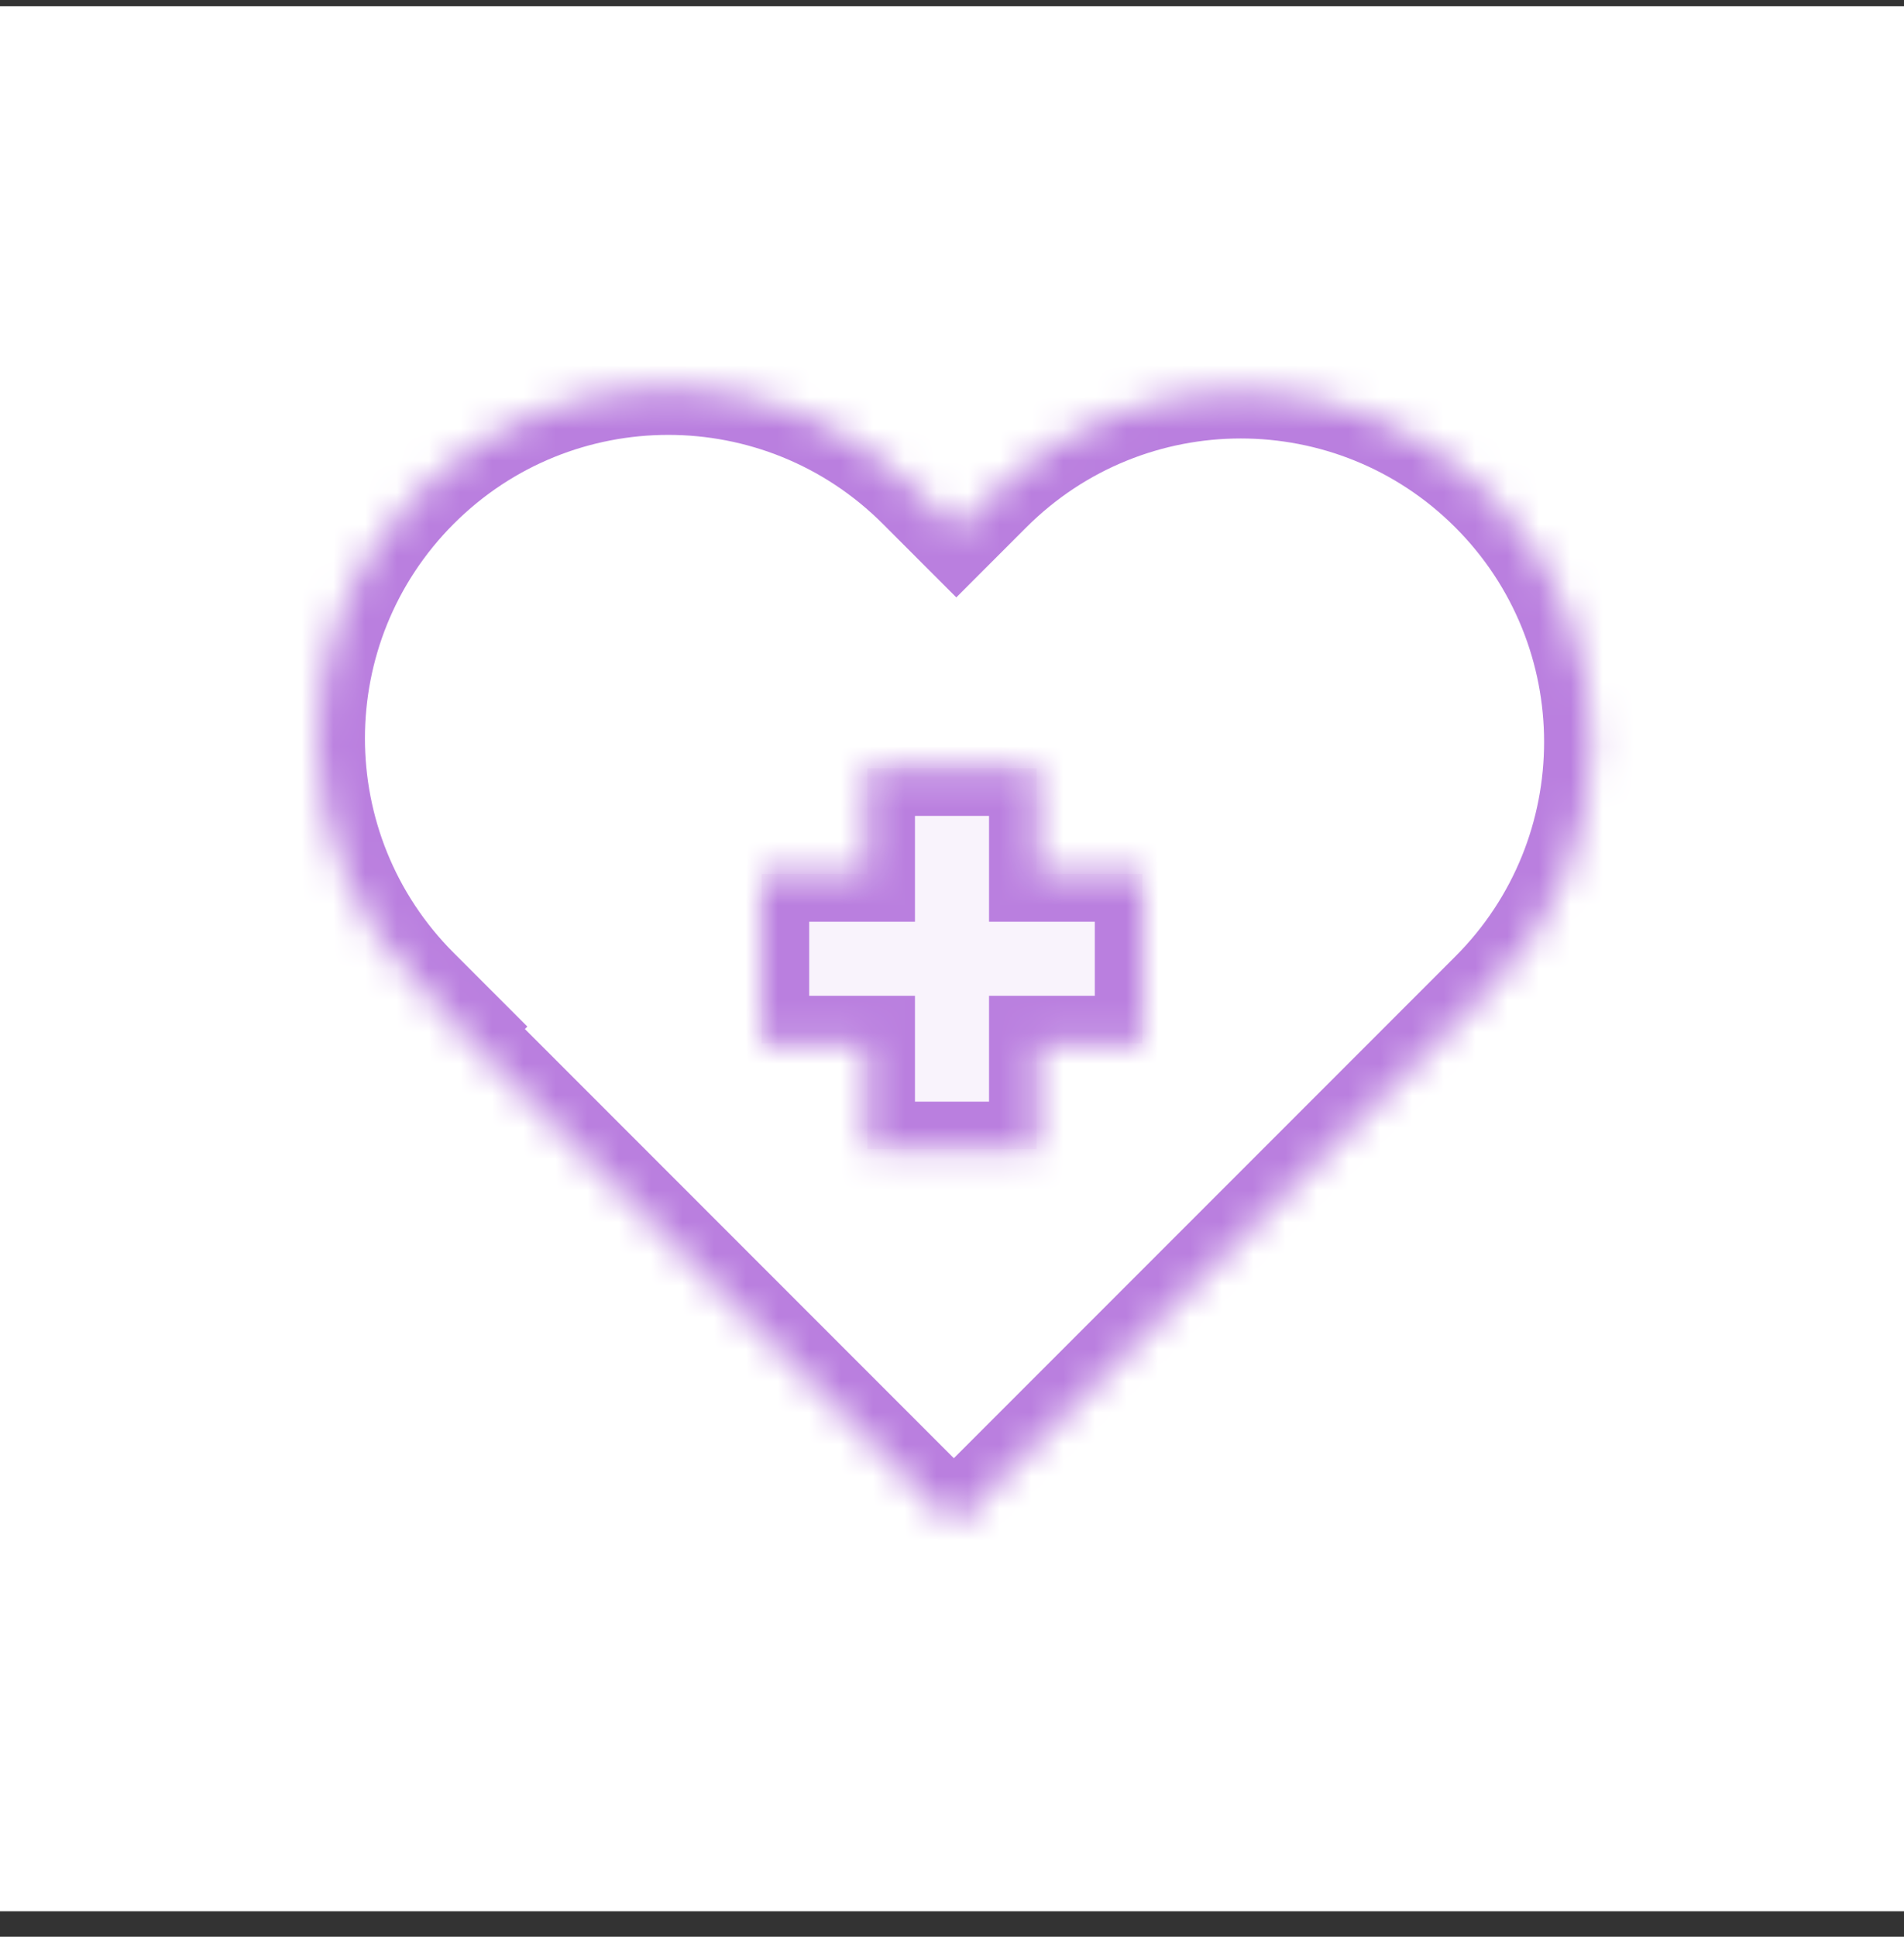 <svg width="60" height="61" viewBox="0 0 60 61" fill="none" xmlns="http://www.w3.org/2000/svg">
<rect x="0" y="0" width="60" height="61" fill="#333333" stroke="none"/>
<rect width="60" height="60" transform="translate(0 0.198)" fill="white"/>
<mask id="path-1-inside-1_302_611" fill="white">
<path fill-rule="evenodd" clip-rule="evenodd" d="M13.239 15.436C8.92 19.755 8.92 26.756 13.239 31.075L14.497 32.333L14.419 32.411L30.058 48.049L46.919 31.188C51.238 26.869 51.238 19.868 46.919 15.549C42.601 11.231 35.599 11.231 31.281 15.549L30.136 16.694L28.878 15.436C24.559 11.118 17.557 11.118 13.239 15.436Z"/>
</mask>
<path d="M13.239 31.075L14.3 30.014H14.3L13.239 31.075ZM13.239 15.436L12.178 14.376L13.239 15.436ZM14.497 32.333L15.558 33.394L16.618 32.333L15.558 31.272L14.497 32.333ZM14.419 32.411L13.359 31.35L12.298 32.411L13.359 33.471L14.419 32.411ZM30.058 48.049L28.997 49.11L30.058 50.171L31.119 49.11L30.058 48.049ZM46.919 31.188L47.98 32.248L46.919 31.188ZM46.919 15.549L45.859 16.61V16.61L46.919 15.549ZM31.281 15.549L32.342 16.61L31.281 15.549ZM30.136 16.694L29.075 17.755L30.136 18.816L31.196 17.755L30.136 16.694ZM28.878 15.436L29.938 14.376V14.376L28.878 15.436ZM14.3 30.014C10.567 26.282 10.567 20.23 14.3 16.497L12.178 14.376C7.274 19.28 7.274 27.231 12.178 32.136L14.3 30.014ZM15.558 31.272L14.3 30.014L12.178 32.136L13.436 33.394L15.558 31.272ZM15.48 33.471L15.558 33.394L13.436 31.272L13.359 31.35L15.48 33.471ZM31.119 46.989L15.48 31.35L13.359 33.471L28.997 49.11L31.119 46.989ZM45.859 30.127L28.997 46.989L31.119 49.11L47.98 32.248L45.859 30.127ZM45.859 16.61C49.592 20.343 49.592 26.395 45.859 30.127L47.98 32.248C52.885 27.344 52.885 19.393 47.98 14.489L45.859 16.61ZM32.342 16.61C36.074 12.877 42.126 12.877 45.859 16.61L47.98 14.489C43.076 9.584 35.124 9.584 30.22 14.489L32.342 16.61ZM31.196 17.755L32.342 16.61L30.22 14.489L29.075 15.634L31.196 17.755ZM27.817 16.497L29.075 17.755L31.196 15.634L29.938 14.376L27.817 16.497ZM14.3 16.497C18.032 12.764 24.084 12.764 27.817 16.497L29.938 14.376C25.034 9.471 17.082 9.471 12.178 14.376L14.3 16.497Z" fill="#BA7FDF" mask="url(#path-1-inside-1_302_611)"/>
<mask id="path-3-inside-2_302_611" fill="white">
<path fill-rule="evenodd" clip-rule="evenodd" d="M27.333 36.197H32.667V32.864H36V27.531L32.667 27.531V24.198H27.333L27.333 27.531L24 27.531V32.864H27.333L27.333 36.197Z"/>
</mask>
<path fill-rule="evenodd" clip-rule="evenodd" d="M27.333 36.197H32.667V32.864H36V27.531L32.667 27.531V24.198H27.333L27.333 27.531L24 27.531V32.864H27.333L27.333 36.197Z" fill="#F9F3FC"/>
<path d="M32.667 36.197V37.697H34.167V36.197H32.667ZM27.333 36.197H25.833L25.833 37.697H27.333V36.197ZM32.667 32.864V31.364H31.167V32.864H32.667ZM36 32.864V34.364H37.5V32.864H36ZM36 27.531H37.5V26.031L36 26.031V27.531ZM32.667 27.531H31.167V29.031H32.667V27.531ZM32.667 24.198H34.167V22.698H32.667V24.198ZM27.333 24.198V22.698H25.833L25.833 24.198L27.333 24.198ZM27.333 27.531V29.031L28.833 29.031V27.531H27.333ZM24 27.531L24 26.031L22.5 26.031V27.531H24ZM24 32.864H22.5V34.364H24V32.864ZM27.333 32.864H28.833L28.833 31.364H27.333V32.864ZM32.667 34.697H27.333V37.697H32.667V34.697ZM31.167 32.864V36.197H34.167V32.864H31.167ZM36 31.364H32.667V34.364H36V31.364ZM34.5 27.531V32.864H37.5V27.531H34.5ZM32.667 29.031L36 29.031V26.031L32.667 26.031V29.031ZM31.167 24.198V27.531H34.167V24.198H31.167ZM27.333 25.698H32.667V22.698H27.333V25.698ZM28.833 27.531L28.833 24.198L25.833 24.198L25.833 27.531H28.833ZM24 29.031H27.333V26.031L24 26.031L24 29.031ZM25.5 32.864V27.531H22.5V32.864H25.5ZM27.333 31.364H24V34.364H27.333V31.364ZM28.833 36.197V32.864H25.833L25.833 36.197H28.833Z" fill="#BA7FDF" mask="url(#path-3-inside-2_302_611)"/>
</svg>
